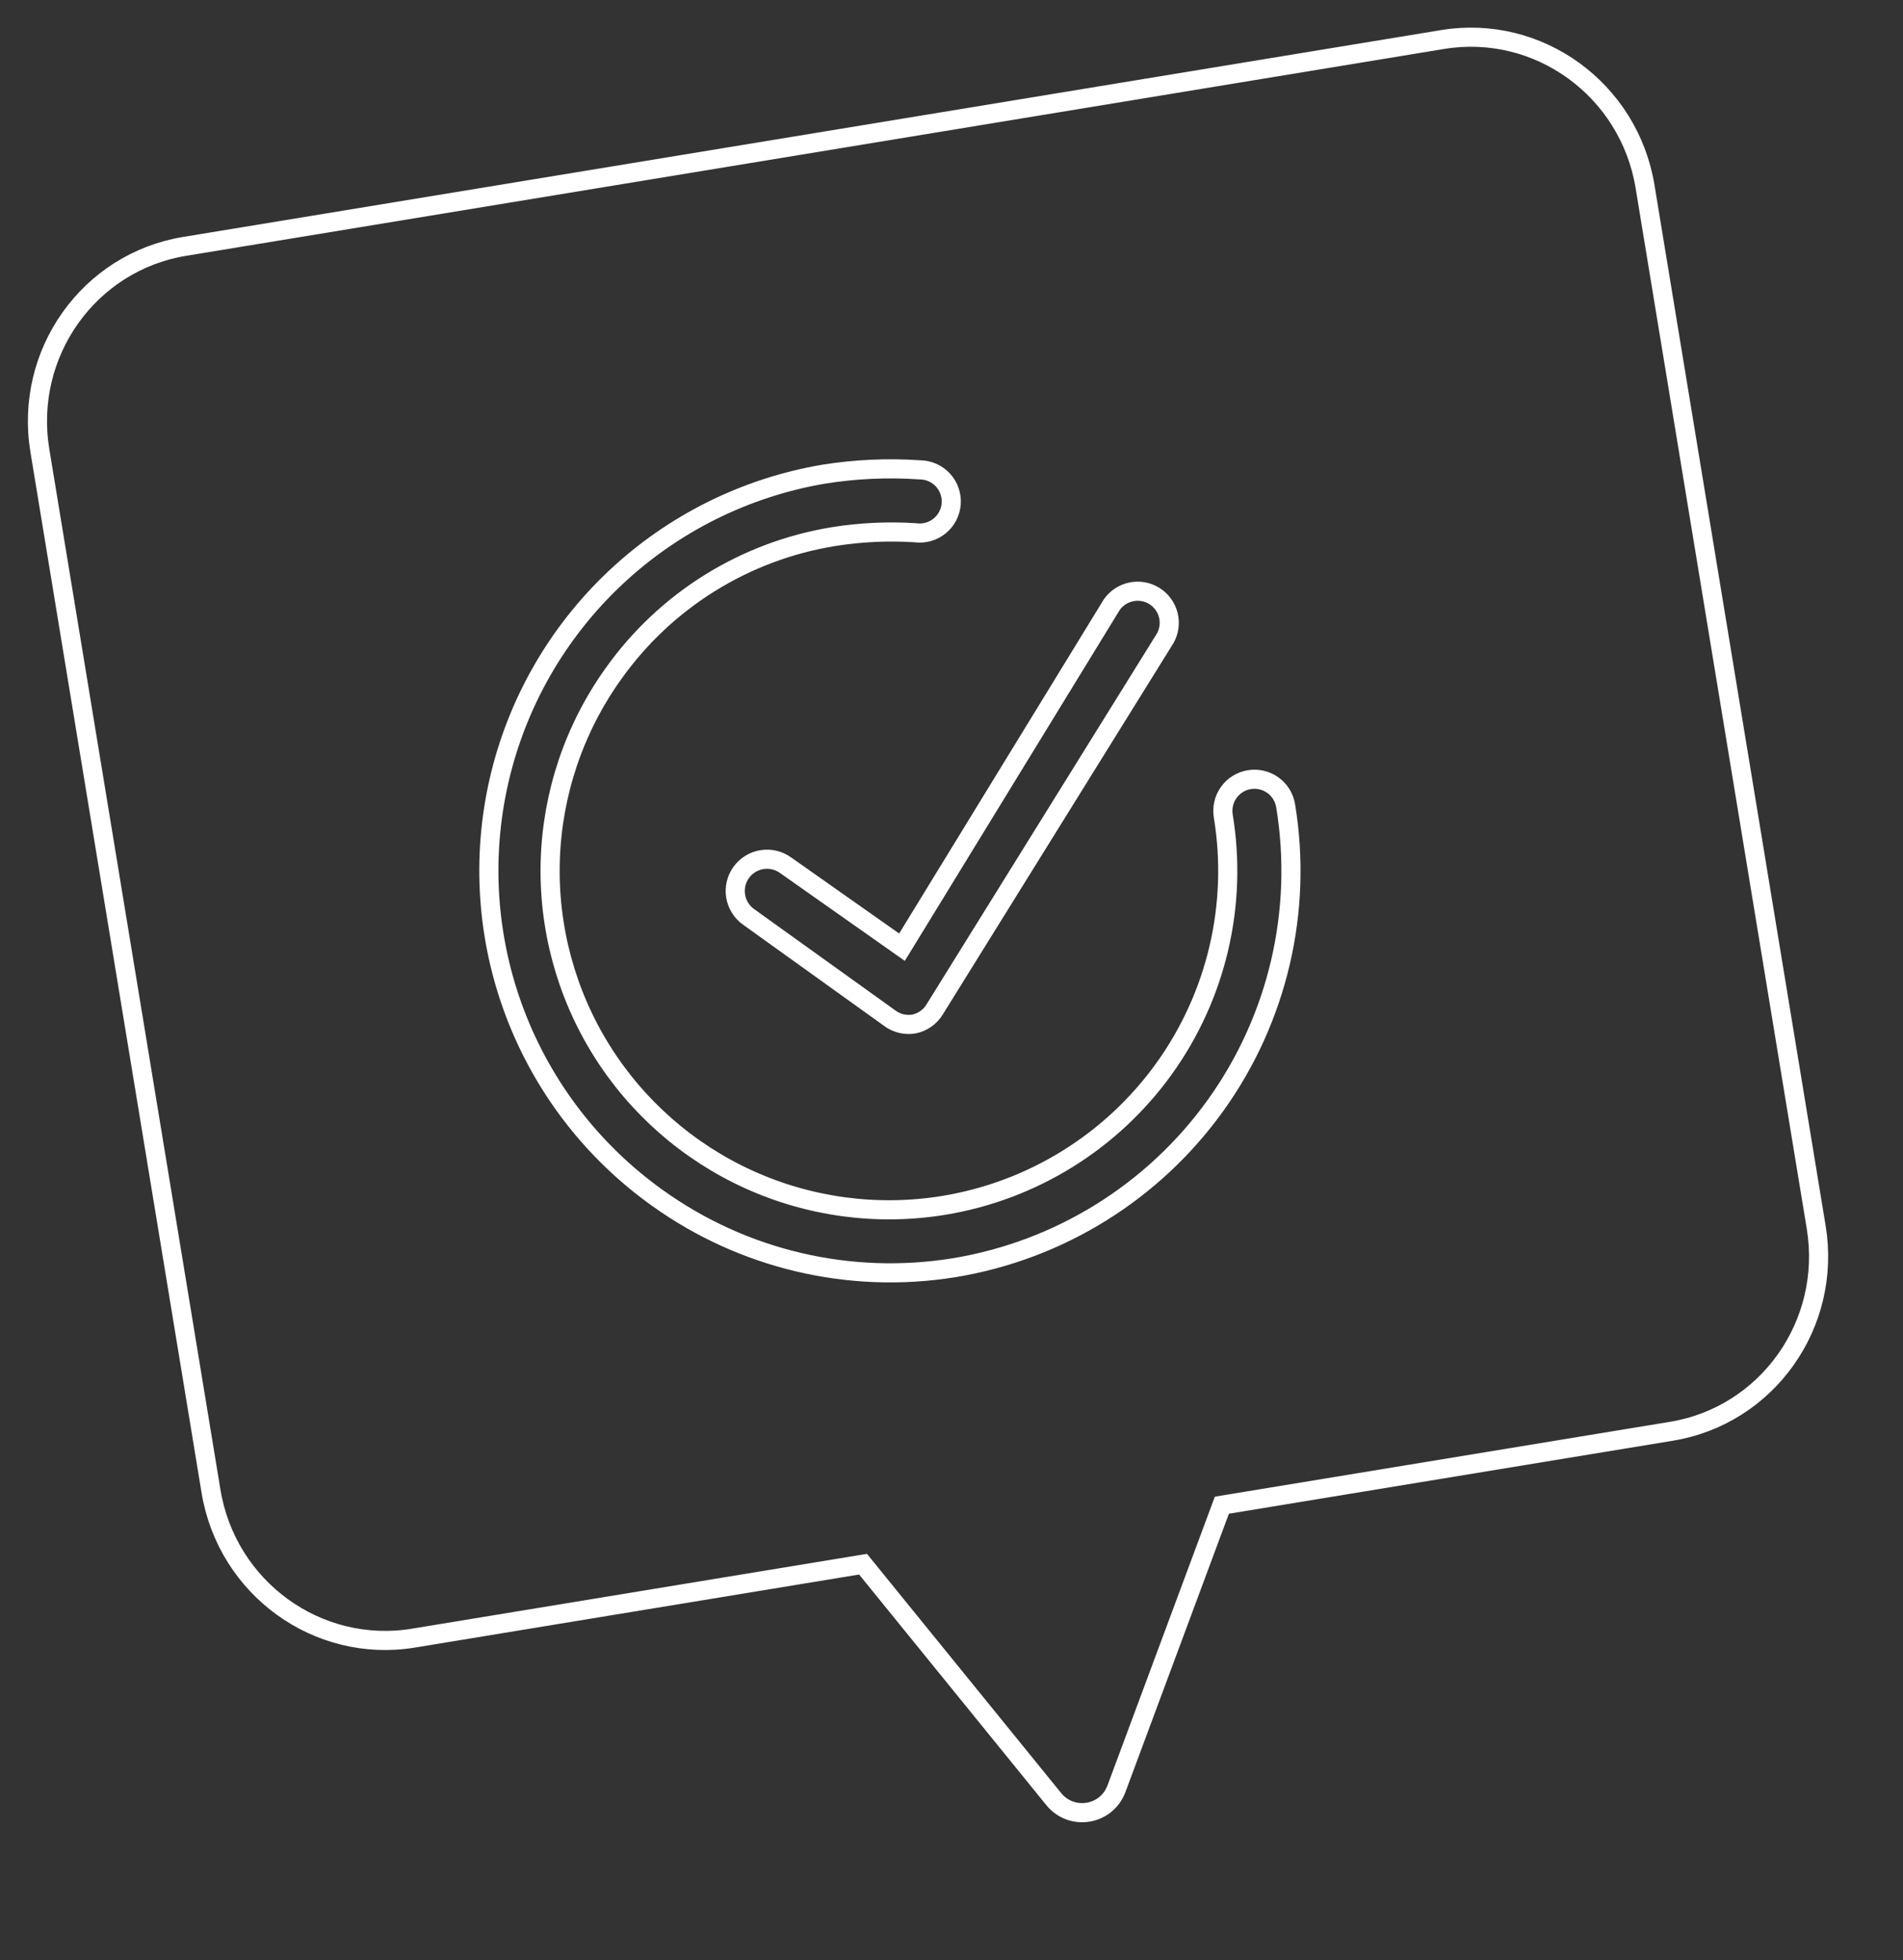 <?xml version="1.0" encoding="UTF-8"?> <svg xmlns="http://www.w3.org/2000/svg" width="199" height="205" viewBox="0 0 199 205" fill="none"><rect x="0" y="0" width="199" height="205" fill="#333333" stroke="none"/> <path d="M90.616 164.029L90.25 163.578L89.677 163.672L43.232 171.31C33.218 172.957 23.732 166.085 22.063 155.935L4.168 47.112C2.499 36.962 9.285 27.414 19.298 25.767L150.858 4.133C160.872 2.487 170.357 9.359 172.026 19.509L189.922 128.332C191.591 138.482 184.805 148.029 174.791 149.676L128.346 157.314L127.773 157.408L127.571 157.952L116.754 187.051C115.712 189.853 112.065 190.453 110.182 188.132L90.616 164.029Z" stroke="white" stroke-width="2"></path> <path d="M82.144 90.477L82.151 90.482L93.45 98.44L94.322 99.054L94.879 98.145L116.257 63.239C116.739 62.548 117.468 62.068 118.294 61.896C119.127 61.723 119.996 61.878 120.718 62.329C121.44 62.781 121.96 63.493 122.17 64.319C122.377 65.138 122.264 66.006 121.852 66.743L97.717 105.596C97.478 105.981 97.162 106.312 96.789 106.569C96.42 106.823 96.003 107 95.564 107.089C95.139 107.159 94.705 107.146 94.285 107.05C93.862 106.954 93.461 106.774 93.107 106.523C93.107 106.522 93.106 106.522 93.106 106.522L78.27 95.876C77.554 95.362 77.071 94.585 76.928 93.716C76.785 92.846 76.994 91.955 77.507 91.239C78.021 90.523 78.798 90.041 79.668 89.898C80.537 89.755 81.428 89.963 82.144 90.477L82.144 90.477ZM98.699 126.051L98.7 126.051C107.974 124.526 116.263 119.379 121.743 111.742C127.222 104.106 129.444 94.605 127.919 85.331C127.777 84.466 127.984 83.58 128.495 82.868C129.006 82.155 129.779 81.675 130.644 81.533C131.509 81.391 132.395 81.598 133.107 82.109C133.819 82.62 134.299 83.393 134.441 84.258C136.251 95.263 133.615 106.535 127.113 115.596C120.612 124.656 110.778 130.763 99.775 132.573C88.875 134.339 77.719 131.715 68.75 125.276L68.747 125.274C61.984 120.449 56.803 113.729 53.855 105.962C50.908 98.194 50.328 89.728 52.187 81.631C54.047 73.534 58.264 66.17 64.305 60.467C70.345 54.765 77.938 50.98 86.127 49.589C89.443 49.058 92.808 48.905 96.159 49.134L96.187 49.136L96.215 49.136C96.666 49.142 97.111 49.24 97.523 49.424C97.935 49.608 98.305 49.875 98.61 50.208C98.915 50.541 99.148 50.932 99.296 51.359C99.444 51.785 99.503 52.237 99.469 52.687C99.436 53.138 99.31 53.576 99.1 53.976C98.891 54.375 98.602 54.728 98.25 55.011C97.899 55.295 97.494 55.504 97.059 55.625C96.624 55.746 96.169 55.776 95.722 55.715L95.685 55.709L95.647 55.707C92.826 55.534 89.996 55.669 87.205 56.11L87.202 56.111C82.589 56.854 78.17 58.51 74.204 60.982C70.24 63.453 66.807 66.691 64.109 70.505C60.046 76.203 57.761 82.976 57.542 89.971C57.324 96.967 59.181 103.87 62.881 109.812C66.581 115.753 71.956 120.466 78.331 123.356C84.705 126.246 91.793 127.184 98.699 126.051Z" stroke="white" stroke-width="2"></path> </svg> 